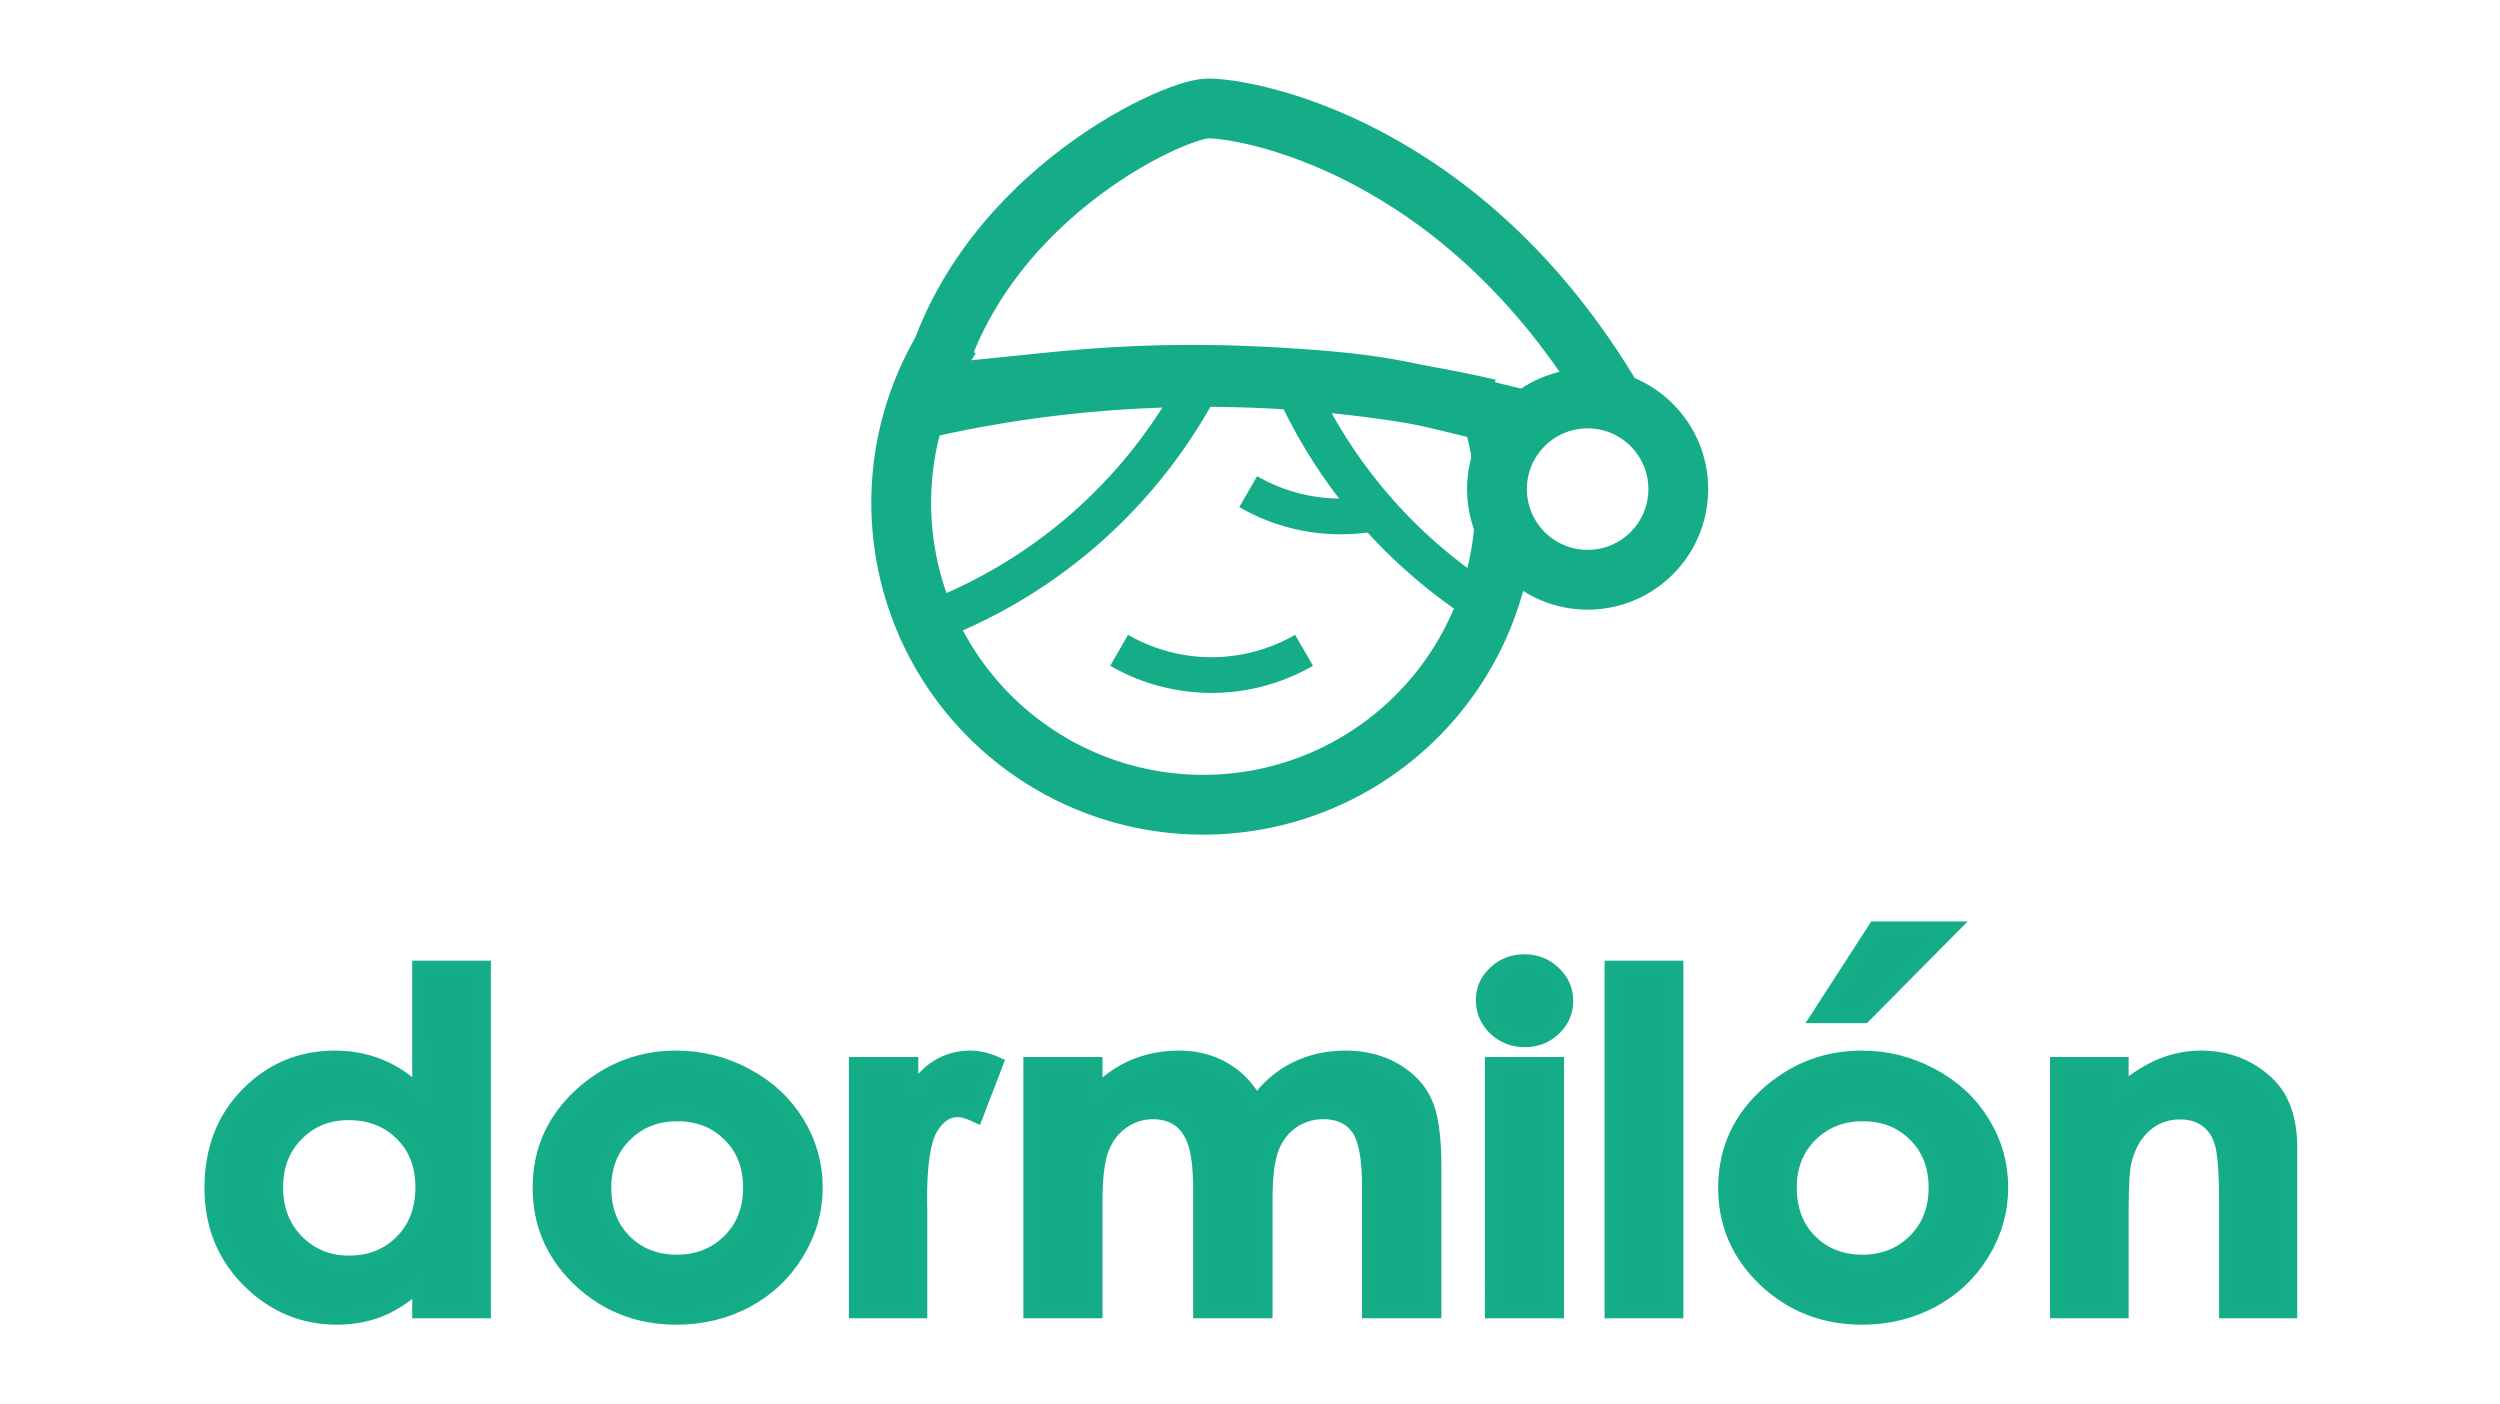 <svg xmlns="http://www.w3.org/2000/svg" xml:space="preserve" width="114" height="64" fill="none"><g transform="translate(1.89 2.294) scale(1.01)"><path d="M16.526 42.602h2.9v16.081h-2.9v-1.226q-.853.81-1.717 1.173-.853.352-1.855.352-2.25 0-3.892-1.738-1.643-1.75-1.643-4.34 0-2.688 1.59-4.405 1.588-1.716 3.86-1.716 1.045 0 1.962.394.917.395 1.695 1.184zm-3.06 6.868q-1.355 0-2.25.96-.896.949-.896 2.442 0 1.503.906 2.474.917.97 2.25.97 1.376 0 2.282-.95.907-.959.907-2.505 0-1.514-.907-2.453-.906-.938-2.292-.938zm14.353-2.687q1.643 0 3.082.82 1.45.822 2.26 2.23.811 1.407.811 3.039 0 1.642-.82 3.07-.811 1.43-2.219 2.24-1.408.8-3.103.8-2.495 0-4.266-1.77-1.76-1.781-1.76-4.32 0-2.718 1.995-4.531 1.749-1.578 4.02-1.578zm.043 2.74q-1.354 0-2.26.95-.897.938-.897 2.41 0 1.514.886 2.452.895.938 2.26.938 1.365 0 2.272-.949.906-.949.906-2.442 0-1.493-.896-2.42-.885-.939-2.271-.939zm7.806-2.442h2.495v1.461q.405-.864 1.077-1.312.672-.447 1.472-.447.565 0 1.184.298l-.907 2.506q-.512-.256-.842-.256-.672 0-1.141.832-.459.832-.459 3.263l.01.565v4.692h-2.89zm7.646 0h2.922v1.333q.746-.821 1.653-1.226.917-.405 1.994-.405 1.088 0 1.962.533.874.533 1.408 1.557.693-1.024 1.695-1.557 1.013-.533 2.208-.533 1.237 0 2.175.575.938.576 1.344 1.504.416.928.416 3.018v6.803h-2.933v-5.886q0-1.973-.49-2.666-.491-.704-1.472-.704-.747 0-1.344.427-.586.426-.874 1.183-.288.747-.288 2.41v5.236h-2.933v-5.62q0-1.556-.234-2.25-.224-.703-.683-1.045-.458-.34-1.109-.34-.725 0-1.322.436-.587.427-.885 1.205-.288.779-.288 2.453v5.161h-2.922zm21.69-4.777q.768 0 1.312.554.554.555.554 1.344 0 .778-.544 1.333-.543.544-1.3.544-.779 0-1.333-.555-.544-.565-.544-1.365 0-.768.544-1.311.543-.544 1.311-.544zm-1.46 4.777h2.921v11.602h-2.922zm5.246-4.479H71.7v16.081H68.79zm10.994 4.18q1.643 0 3.082.822 1.45.82 2.26 2.228.811 1.408.811 3.04 0 1.642-.82 3.07-.811 1.43-2.219 2.24-1.407.8-3.103.8-2.495 0-4.266-1.77-1.76-1.781-1.76-4.32 0-2.718 1.995-4.531 1.749-1.578 4.02-1.578zm.043 2.741q-1.354 0-2.26.95-.897.938-.897 2.41 0 1.514.886 2.452.895.938 2.26.938 1.365 0 2.272-.949.906-.949.906-2.442 0-1.493-.896-2.42-.885-.939-2.271-.939zm.533-8.744h3.445l-3.903 4.18h-2.09zm7.955 6.302h2.901v1.184q.992-.832 1.791-1.152.81-.33 1.653-.33 1.728 0 2.933 1.205 1.013 1.023 1.013 3.028v7.667h-2.88v-5.086q0-2.08-.191-2.762-.181-.683-.65-1.035-.46-.362-1.142-.362-.885 0-1.525.597-.629.587-.874 1.632-.128.543-.128 2.356v4.66h-2.9z" aria-label="dormilón" style="font-weight:700;font-size:21.84px;font-family:&quot;Century Gothic&quot;;-inkscape-font-specification:&quot;Century Gothic, Bold&quot;;text-align:center;letter-spacing:0;word-spacing:0;text-anchor:middle;fill:#14ac86;stroke:#15ad87;stroke-width:.546" transform="scale(1.03 .971)"/><path d="M52.542 14.572a22.953 22.953 0 0 1-12.694 11.329" style="display:inline;fill:none;fill-opacity:1;stroke:#15ad87;stroke-width:1.842;stroke-dasharray:none;stroke-opacity:1"/><path d="M-57.677 9.407a22.953 22.953 0 0 1-9.752 9.301" style="display:inline;fill:none;fill-opacity:1;stroke:#15ad87;stroke-width:1.842;stroke-dasharray:none;stroke-opacity:1" transform="scale(-1 1) rotate(-5.533)"/><path d="M39.651 16.21a37.777 24.332 0 0 1 25.698-.022" style="display:inline;fill:none;fill-opacity:1;stroke:#15ad87;stroke-width:2.7;stroke-dasharray:none;stroke-opacity:1"/><path d="M57.004 27.088a8.347 8.347 0 0 1-8.347 0M60.233 20.894a8.347 8.347 0 0 1-5.75-.968" style="display:inline;fill:none;fill-opacity:1;stroke:#15ad87;stroke-width:1.613;stroke-dasharray:none;stroke-opacity:1"/><path d="M65.572 16.72a13.635 13.635 0 0 1 .36 1.669M66.06 21.28a13.635 13.635 0 0 1-9.735 12.22 13.635 13.635 0 0 1-14.82-4.944 13.635 13.635 0 0 1-.448-15.616" style="display:inline;fill:none;fill-opacity:1;stroke:#15ad87;stroke-width:2.7;stroke-dasharray:none;stroke-opacity:1"/><path d="M67.13 16.745c-4.971-1.207-6.036-1.578-9.599-1.86-8.582-.677-12.37.287-17.438.619C42.06 6.83 51.01 2.664 52.641 2.627 54.27 2.59 64.15 4.21 71.01 15.882" style="display:inline;fill:none;fill-opacity:1;stroke:#15ad87;stroke-width:2.7;stroke-dasharray:none;stroke-opacity:1"/><circle cx="69.808" cy="19.811" r="4.093" style="display:inline;fill:none;fill-opacity:1;stroke:#15ad87;stroke-width:2.7;stroke-dasharray:none;stroke-opacity:1"/></g></svg>